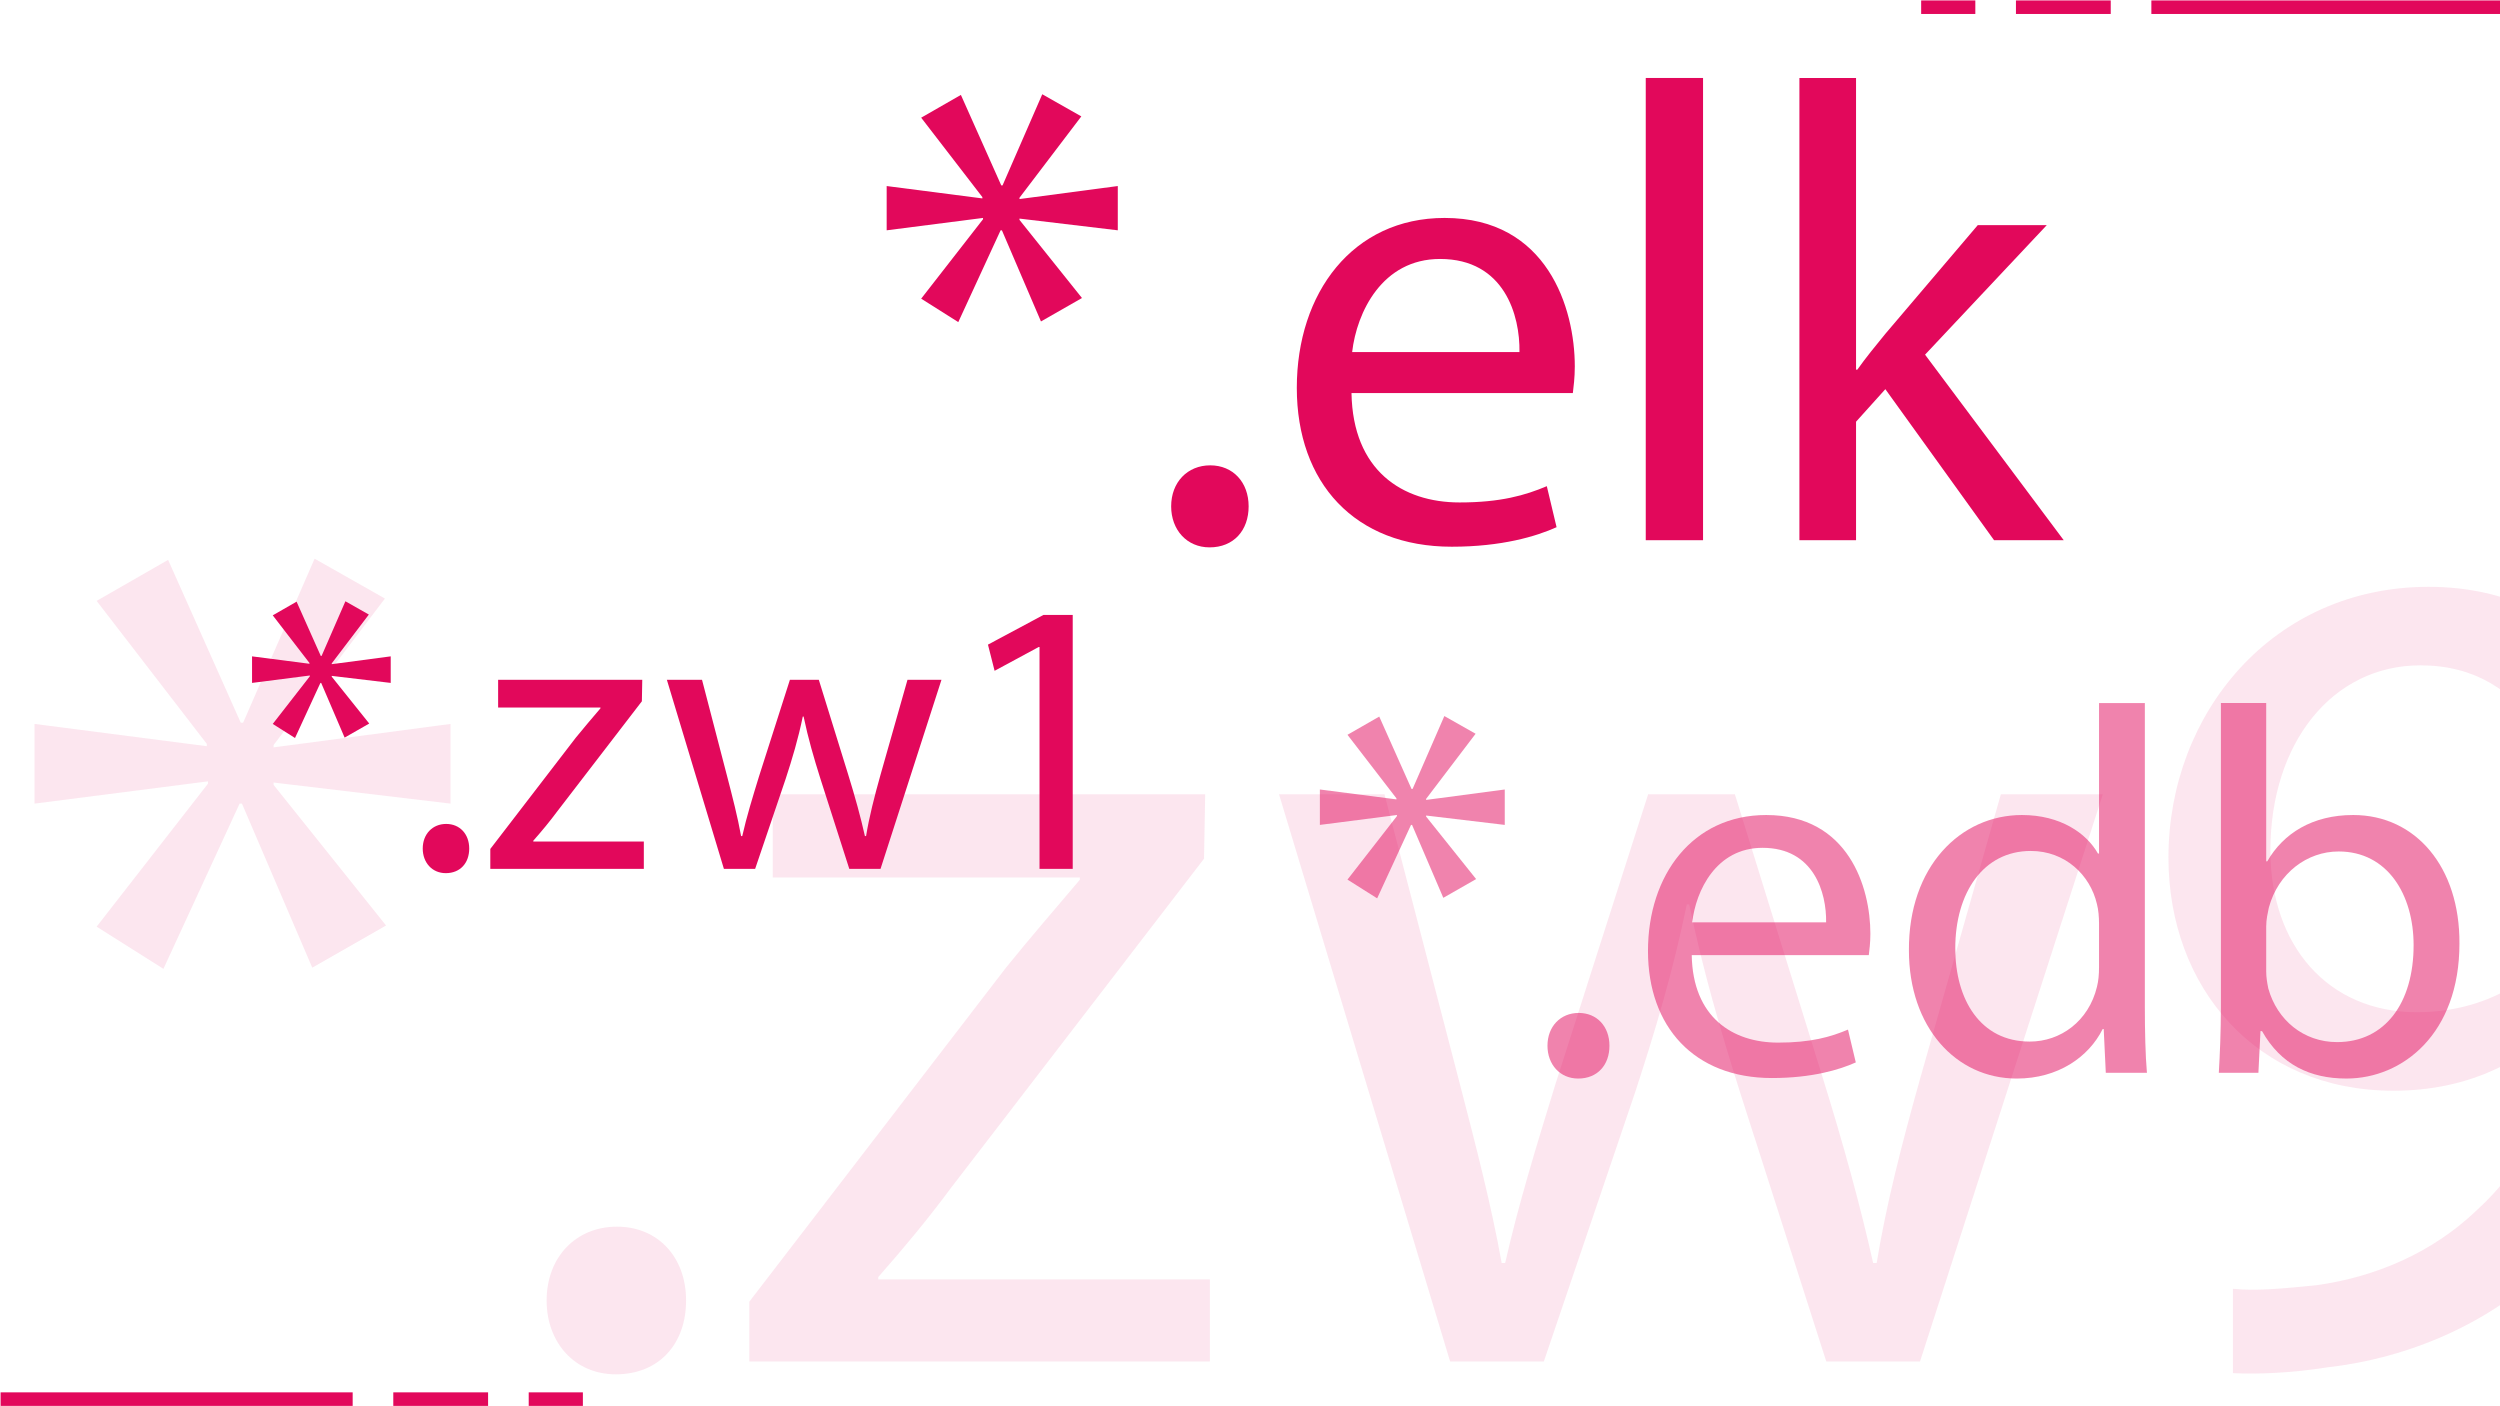 <?xml version="1.0" encoding="UTF-8"?>
<svg id="uuid-d3ec5951-afdf-46fa-90d2-9f03771a6e47" data-name="Layer_1" xmlns="http://www.w3.org/2000/svg" viewBox="0 0 1920 1080">
  <defs>
    <style>
      .uuid-1249d107-842b-4a2e-a1f9-9c10feb0e07f, .uuid-5c61470b-730d-40e9-b311-aec1257b407a {
        fill: #e2085b;
      }

      .uuid-5c61470b-730d-40e9-b311-aec1257b407a {
        opacity: .1;
      }

      .uuid-aa0966a9-6f75-4f19-ab13-f6357be3776b {
        opacity: .5;
      }
    </style>
  </defs>
  <g>
    <path class="uuid-5c61470b-730d-40e9-b311-aec1257b407a" d="M295.61,459.68l-85.5,112.5v1.8l135.9-18v61.2l-135.9-16.2v1.8l86.4,108-56.7,32.4-54-126h-1.8l-58.5,126.9-51.3-32.4,85.5-109.8v-1.8l-133.2,17.1v-61.2l132.3,17.1v-1.8l-84.6-109.8,54.9-31.5,55.8,125.1h1.8l54.9-126,54,30.6Z"/>
    <path class="uuid-5c61470b-730d-40e9-b311-aec1257b407a" d="M419.81,998.78c0-33.3,22.5-56.7,54-56.7s53.1,23.4,53.1,56.7-20.7,56.7-54,56.7c-31.5,0-53.1-24.3-53.1-56.7Z"/>
    <path class="uuid-5c61470b-730d-40e9-b311-aec1257b407a" d="M575.49,999.68l197.1-256.5c18.9-23.4,36.9-44.1,56.7-67.5v-1.8h-235.8v-63.9h332.1l-.9,49.5-194.4,252.9c-18,24.3-36,45.9-55.8,68.4v1.8h254.7v63h-353.7v-45.9Z"/>
    <path class="uuid-5c61470b-730d-40e9-b311-aec1257b407a" d="M1063.28,609.98l57.6,221.4c12.6,48.6,24.3,93.6,32.4,138.6h2.7c9.9-44.1,24.3-90.9,38.7-137.7l71.1-222.3h66.6l67.5,217.8c16.2,52.2,28.8,98.1,38.7,142.2h2.7c7.2-44.1,18.9-90,33.3-141.3l62.1-218.7h78.3l-140.4,435.6h-72l-66.6-207.9c-15.3-48.6-27.9-91.8-38.7-143.1h-1.8c-10.8,52.2-24.3,97.2-39.6,144l-70.2,207h-72l-131.4-435.6h81Z"/>
    <path class="uuid-5c61470b-730d-40e9-b311-aec1257b407a" d="M1714.87,989.78c17.1,1.8,36.9,0,63.9-2.7,45.9-6.3,89.1-25.2,122.4-56.7,38.7-35.1,66.6-86.4,77.4-155.7h-2.7c-32.4,39.6-79.2,63-137.7,63-105.3,0-172.8-79.2-172.8-179.1,0-110.7,80.1-207.9,199.8-207.9s193.5,97.2,193.5,246.6c0,128.7-43.2,218.7-100.8,274.5-45,44.1-107.1,71.1-170.1,78.3-28.8,4.5-54,5.4-72.9,4.5v-64.8ZM1743.67,653.18c0,72.9,44.1,124.2,112.5,124.2,53.1,0,94.5-26.1,115.2-61.2,4.5-7.2,7.2-16.2,7.2-28.8,0-99.9-36.9-176.4-119.7-176.4-67.5,0-115.2,59.4-115.2,142.2Z"/>
  </g>
  <g>
    <rect class="uuid-1249d107-842b-4a2e-a1f9-9c10feb0e07f" x=".45" y="1069.33" width="270.4" height="10.4"/>
    <rect class="uuid-1249d107-842b-4a2e-a1f9-9c10feb0e07f" x="302.05" y="1069.33" width="72.8" height="10.4"/>
    <rect class="uuid-1249d107-842b-4a2e-a1f9-9c10feb0e07f" x="406.05" y="1069.33" width="41.6" height="10.4"/>
  </g>
  <g>
    <rect class="uuid-1249d107-842b-4a2e-a1f9-9c10feb0e07f" x="1652.25" y=".33" width="270.4" height="10.4"/>
    <rect class="uuid-1249d107-842b-4a2e-a1f9-9c10feb0e07f" x="1548.25" y=".33" width="72.8" height="10.4"/>
    <rect class="uuid-1249d107-842b-4a2e-a1f9-9c10feb0e07f" x="1475.45" y=".33" width="41.6" height="10.4"/>
  </g>
  <g>
    <path class="uuid-1249d107-842b-4a2e-a1f9-9c10feb0e07f" d="M830.46,89.38l-47.5,62.5v1l75.5-10v34l-75.5-9v1l48,60-31.5,18-30-70h-1l-32.5,70.5-28.5-18,47.5-61v-1l-74,9.5v-34l73.5,9.5v-1l-47-61,30.5-17.5,31,69.5h1l30.5-70,30,17Z"/>
    <path class="uuid-1249d107-842b-4a2e-a1f9-9c10feb0e07f" d="M899.45,388.88c0-18.5,12.5-31.5,30-31.5s29.5,13,29.5,31.5-11.5,31.5-30,31.5c-17.5,0-29.5-13.5-29.5-31.5Z"/>
    <path class="uuid-1249d107-842b-4a2e-a1f9-9c10feb0e07f" d="M1037.95,301.88c1,59.5,39,84,83,84,31.5,0,50.5-5.5,67-12.5l7.5,31.5c-15.5,7-42,15-80.5,15-74.5,0-119-49-119-122s43-130.5,113.5-130.5c79,0,100,69.5,100,114,0,9-1,16-1.5,20.5h-170ZM1166.95,270.38c.5-28-11.5-71.5-61-71.5-44.5,0-64,41-67.5,71.5h128.5Z"/>
    <path class="uuid-1249d107-842b-4a2e-a1f9-9c10feb0e07f" d="M1263.94,59.88h44v355h-44V59.88Z"/>
    <path class="uuid-1249d107-842b-4a2e-a1f9-9c10feb0e07f" d="M1425.44,283.88h1c6-8.5,14.5-19,21.5-27.5l71-83.5h53l-93.5,99.5,106.5,142.5h-53.5l-83.5-116-22.5,25v91h-43.5V59.88h43.5v224Z"/>
  </g>
  <g class="uuid-aa0966a9-6f75-4f19-ab13-f6357be3776b">
    <path class="uuid-1249d107-842b-4a2e-a1f9-9c10feb0e07f" d="M1133.26,563.53l-38,50v.8l60.4-8v27.2l-60.4-7.2v.8l38.4,48-25.2,14.4-24-56h-.8l-26,56.4-22.8-14.4,38-48.8v-.8l-59.2,7.6v-27.2l58.8,7.6v-.8l-37.6-48.8,24.4-14,24.8,55.6h.8l24.4-56,24,13.6Z"/>
    <path class="uuid-1249d107-842b-4a2e-a1f9-9c10feb0e07f" d="M1188.46,803.13c0-14.8,10-25.2,24-25.2s23.6,10.4,23.6,25.2-9.2,25.2-24,25.2c-14,0-23.6-10.8-23.6-25.2Z"/>
    <path class="uuid-1249d107-842b-4a2e-a1f9-9c10feb0e07f" d="M1299.25,733.53c.8,47.6,31.2,67.2,66.4,67.2,25.2,0,40.4-4.4,53.6-10l6,25.2c-12.4,5.6-33.6,12-64.4,12-59.6,0-95.2-39.2-95.2-97.6s34.4-104.4,90.8-104.4c63.2,0,80,55.6,80,91.2,0,7.2-.8,12.8-1.2,16.4h-136ZM1402.45,708.33c.4-22.4-9.2-57.2-48.8-57.2-35.6,0-51.2,32.8-54,57.2h102.8Z"/>
    <path class="uuid-1249d107-842b-4a2e-a1f9-9c10feb0e07f" d="M1647.25,539.93v234c0,17.2.4,36.8,1.6,50h-31.6l-1.6-33.6h-.8c-10.8,21.6-34.4,38-66,38-46.8,0-82.8-39.6-82.8-98.4-.4-64.4,39.6-104,86.8-104,29.6,0,49.6,14,58.4,29.6h.8v-115.6h35.2ZM1612.05,709.13c0-4.4-.4-10.4-1.6-14.8-5.2-22.4-24.4-40.8-50.8-40.8-36.4,0-58,32-58,74.8,0,39.2,19.2,71.6,57.2,71.6,23.6,0,45.2-15.6,51.6-42,1.2-4.8,1.6-9.6,1.6-15.2v-33.6Z"/>
    <path class="uuid-1249d107-842b-4a2e-a1f9-9c10feb0e07f" d="M1704.05,823.93c.8-13.2,1.6-32.8,1.6-50v-234h34.8v121.6h.8c12.4-21.6,34.8-35.6,66-35.6,48,0,82,40,81.6,98.8,0,69.2-43.6,103.6-86.8,103.6-28,0-50.4-10.8-64.8-36.4h-1.2l-1.6,32h-30.4ZM1740.45,746.33c0,4.4.8,8.8,1.6,12.8,6.8,24.4,27.2,41.2,52.8,41.2,36.8,0,58.8-30,58.8-74.4,0-38.8-20-72-57.6-72-24,0-46.4,16.4-53.6,43.2-.8,4-2,8.8-2,14.4v34.8Z"/>
  </g>
  <g>
    <path class="uuid-1249d107-842b-4a2e-a1f9-9c10feb0e07f" d="M283.27,471.98l-28.5,37.5v.6l45.3-6v20.4l-45.3-5.4v.6l28.8,36-18.9,10.8-18-42h-.6l-19.5,42.3-17.1-10.8,28.5-36.6v-.6l-44.4,5.7v-20.4l44.1,5.7v-.6l-28.2-36.6,18.3-10.5,18.6,41.7h.6l18.3-42,18,10.2Z"/>
    <path class="uuid-1249d107-842b-4a2e-a1f9-9c10feb0e07f" d="M324.66,651.68c0-11.1,7.5-18.9,18-18.9s17.7,7.8,17.7,18.9-6.9,18.9-18,18.9c-10.5,0-17.7-8.1-17.7-18.9Z"/>
    <path class="uuid-1249d107-842b-4a2e-a1f9-9c10feb0e07f" d="M376.56,651.98l65.7-85.5c6.3-7.8,12.3-14.7,18.9-22.5v-.6h-78.6v-21.3h110.7l-.3,16.5-64.8,84.3c-6,8.1-12,15.3-18.6,22.8v.6h84.9v21h-117.9v-15.3Z"/>
    <path class="uuid-1249d107-842b-4a2e-a1f9-9c10feb0e07f" d="M539.15,522.08l19.2,73.8c4.2,16.2,8.1,31.2,10.8,46.2h.9c3.3-14.7,8.1-30.3,12.9-45.9l23.7-74.1h22.2l22.5,72.6c5.4,17.4,9.6,32.7,12.9,47.4h.9c2.4-14.7,6.3-30,11.1-47.1l20.7-72.9h26.1l-46.8,145.2h-24l-22.2-69.3c-5.1-16.2-9.3-30.6-12.9-47.7h-.6c-3.6,17.4-8.1,32.4-13.2,48l-23.4,69h-24l-43.8-145.2h27Z"/>
    <path class="uuid-1249d107-842b-4a2e-a1f9-9c10feb0e07f" d="M798.35,496.88h-.6l-33.9,18.3-5.1-20.1,42.6-22.8h22.5v195h-25.5v-170.4Z"/>
  </g>
</svg>